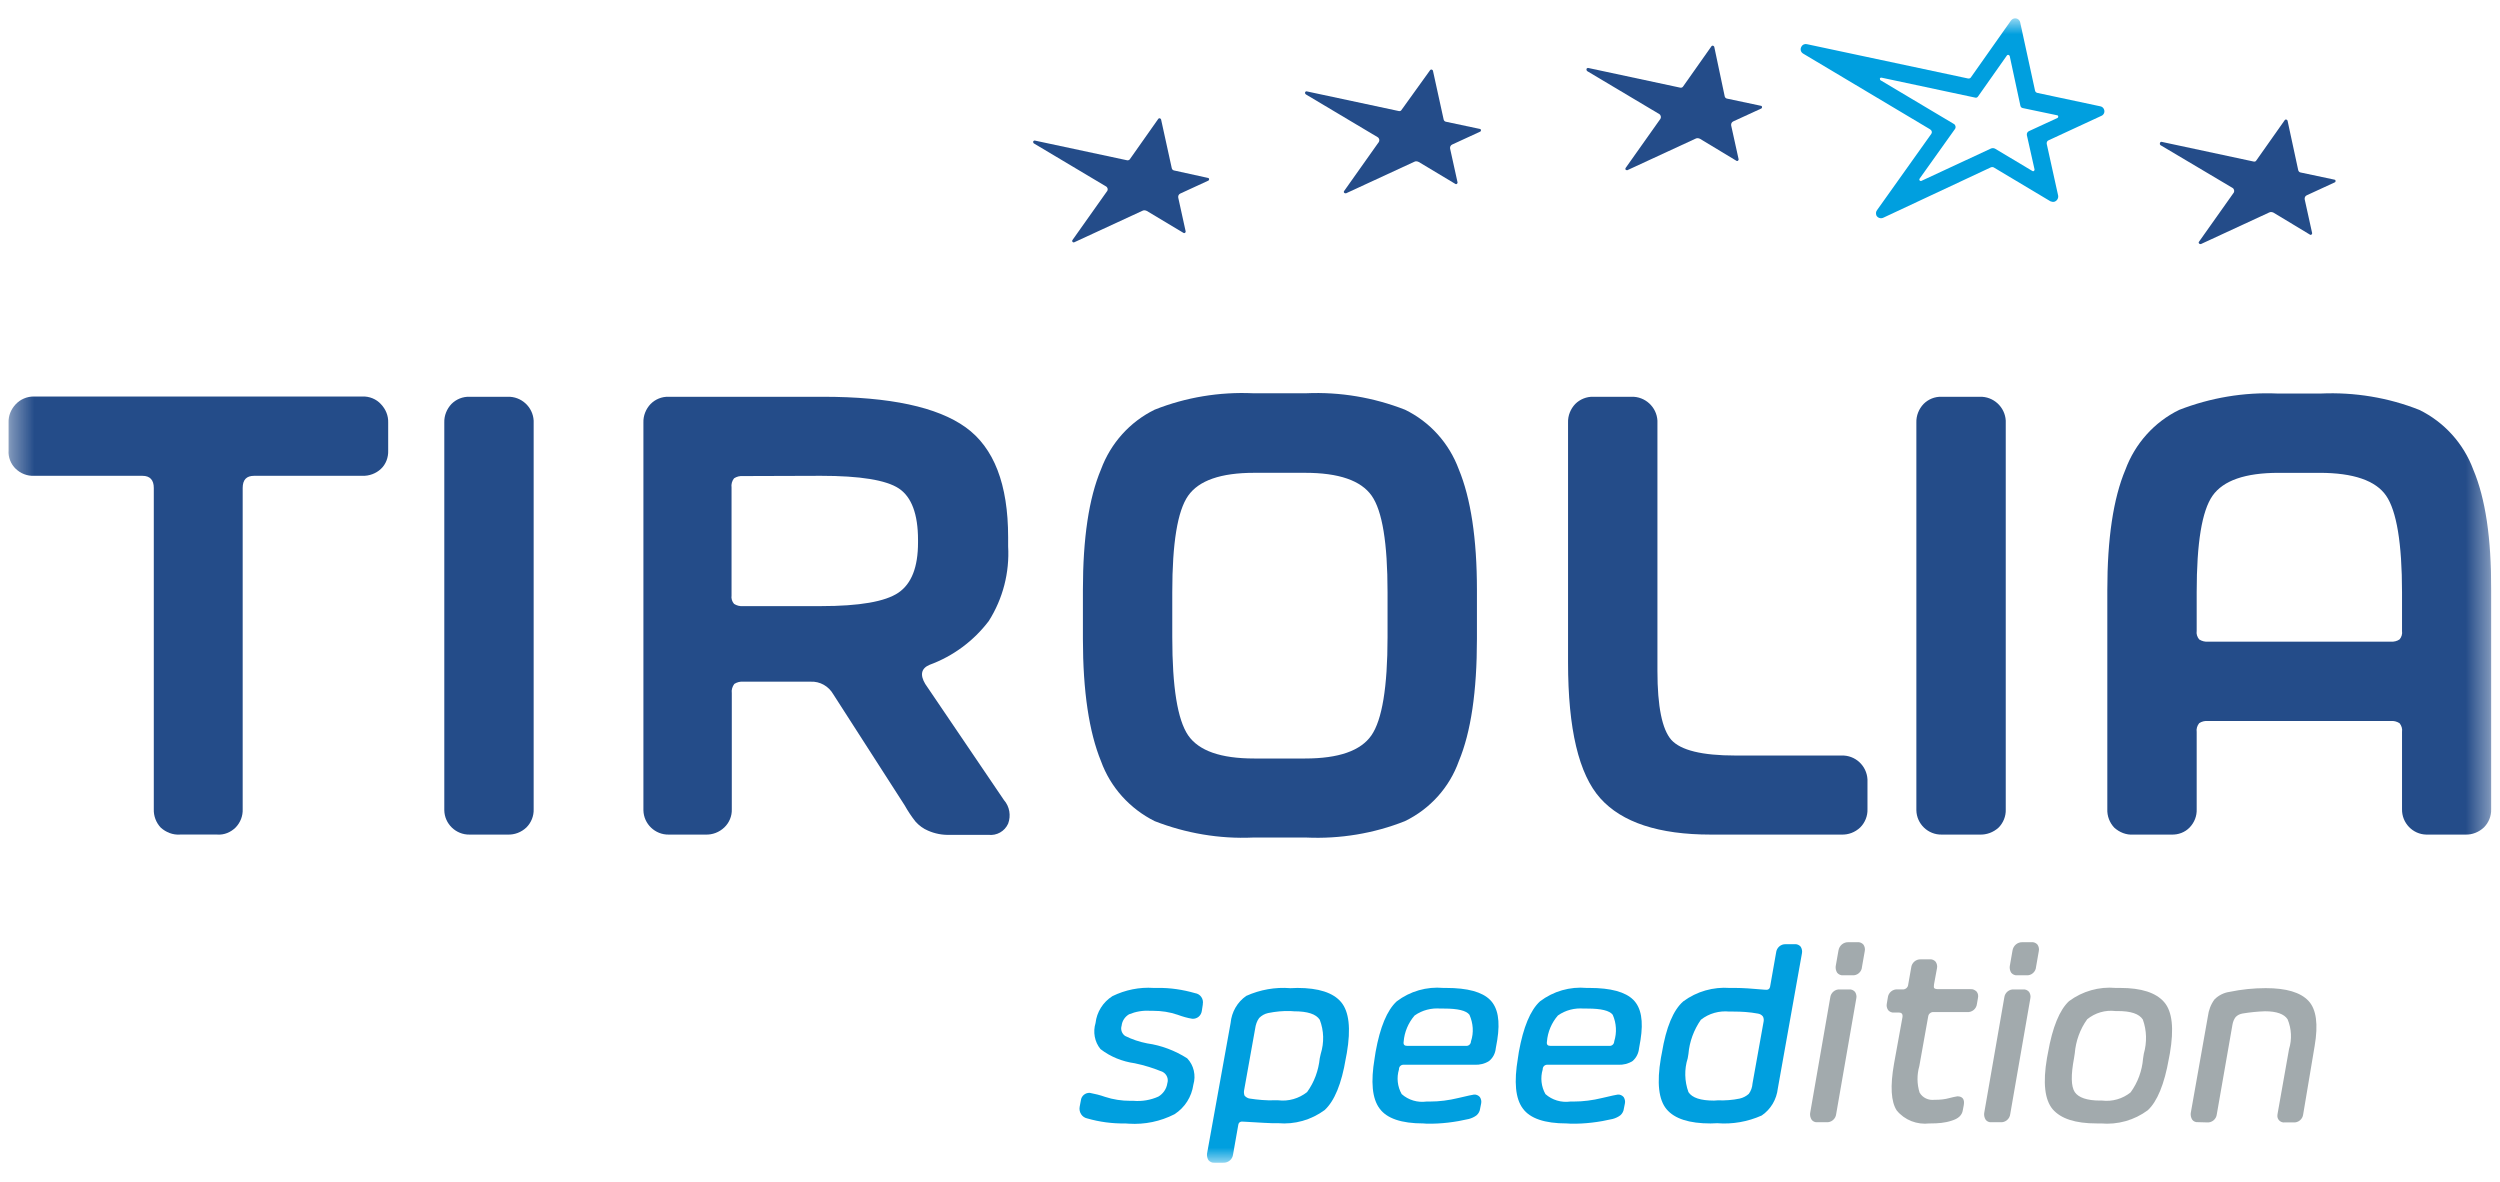 <?xml version="1.0" encoding="UTF-8"?> <svg xmlns="http://www.w3.org/2000/svg" width="110" height="52" viewBox="0 0 110 52" fill="none"><g style="mix-blend-mode:luminosity"><mask id="mask0_1476_1849" style="mask-type:luminance" maskUnits="userSpaceOnUse" x="0" y="0" width="110" height="52"><path d="M109.622 0.828H0.377V51.172H109.622V0.828Z" fill="white"></path></mask><g mask="url(#mask0_1476_1849)"><path d="M49.504 49.431C48.947 49.442 48.379 49.366 47.843 49.212C47.614 49.169 47.461 48.939 47.505 48.698L47.559 48.414C47.581 48.217 47.756 48.075 47.952 48.086C48.182 48.129 48.4 48.184 48.619 48.261C48.979 48.381 49.362 48.436 49.733 48.436H49.875C50.247 48.468 50.629 48.403 50.968 48.25C51.175 48.129 51.328 47.911 51.361 47.67C51.426 47.473 51.339 47.265 51.164 47.167C50.771 47.003 50.356 46.871 49.93 46.784C49.383 46.707 48.859 46.499 48.422 46.16C48.16 45.843 48.084 45.406 48.204 45.012C48.258 44.53 48.531 44.093 48.947 43.83C49.504 43.557 50.137 43.425 50.76 43.469H50.924C51.492 43.458 52.049 43.546 52.584 43.699C52.814 43.732 52.967 43.95 52.923 44.18V44.202L52.879 44.487C52.847 44.694 52.672 44.837 52.464 44.826C52.246 44.793 52.027 44.727 51.82 44.651C51.47 44.53 51.11 44.476 50.738 44.476H50.607C50.29 44.454 49.974 44.508 49.678 44.629C49.493 44.738 49.373 44.924 49.351 45.132C49.296 45.296 49.362 45.482 49.504 45.581C49.81 45.734 50.137 45.843 50.476 45.909C51.099 45.996 51.7 46.226 52.235 46.565C52.53 46.871 52.628 47.32 52.508 47.725C52.431 48.261 52.136 48.731 51.678 49.026C51.055 49.344 50.367 49.486 49.668 49.442L49.504 49.431Z" fill="#009FDF"></path><path d="M57.086 43.469C58.014 43.469 58.659 43.677 59.008 44.092C59.358 44.508 59.445 45.252 59.26 46.335L59.216 46.565C59.03 47.691 58.714 48.446 58.287 48.84C57.697 49.278 56.965 49.486 56.234 49.42H55.961C55.884 49.42 55.469 49.398 54.737 49.354C54.584 49.332 54.508 49.376 54.486 49.486L54.256 50.787C54.234 51.006 54.049 51.17 53.819 51.159H53.437C53.339 51.17 53.24 51.126 53.175 51.05C53.12 50.962 53.098 50.864 53.109 50.765L54.147 45.011C54.191 44.53 54.442 44.092 54.835 43.819C55.447 43.545 56.113 43.425 56.78 43.48L57.086 43.469ZM56.78 44.486C56.452 44.475 56.124 44.508 55.797 44.574C55.644 44.606 55.513 44.683 55.403 44.792C55.305 44.924 55.25 45.088 55.228 45.252L54.748 47.932C54.726 48.02 54.726 48.118 54.759 48.206C54.813 48.271 54.901 48.326 54.988 48.337C55.349 48.392 55.709 48.424 56.07 48.413H56.245C56.692 48.468 57.151 48.337 57.512 48.052C57.829 47.615 58.014 47.101 58.069 46.565L58.113 46.368C58.266 45.875 58.255 45.35 58.069 44.869C57.905 44.617 57.534 44.497 56.933 44.497L56.78 44.486Z" fill="#009FDF"></path><path d="M62.624 49.431C61.663 49.431 61.018 49.212 60.702 48.775C60.374 48.337 60.308 47.604 60.483 46.565L60.527 46.28C60.723 45.197 61.029 44.453 61.455 44.06C62.045 43.611 62.777 43.403 63.509 43.469H63.629C64.569 43.469 65.213 43.644 65.563 43.994C65.912 44.344 66.011 44.924 65.88 45.755L65.814 46.127C65.792 46.346 65.694 46.543 65.519 46.685C65.334 46.805 65.104 46.86 64.886 46.849H61.772C61.652 46.838 61.554 46.926 61.554 47.046V47.057C61.444 47.418 61.488 47.812 61.674 48.14C61.969 48.403 62.373 48.523 62.766 48.468H62.908C63.334 48.468 63.749 48.413 64.154 48.315C64.58 48.217 64.809 48.162 64.853 48.162C64.951 48.151 65.049 48.195 65.115 48.271C65.17 48.359 65.192 48.457 65.17 48.556L65.126 48.775C65.115 48.884 65.06 48.993 64.973 49.07C64.875 49.147 64.754 49.201 64.634 49.234C64.022 49.376 63.411 49.453 62.777 49.442L62.624 49.431ZM61.761 45.832C61.739 45.963 61.794 46.018 61.914 46.018H64.503C64.612 46.029 64.711 45.952 64.722 45.832V45.821C64.853 45.438 64.82 45.022 64.656 44.65C64.514 44.464 64.143 44.377 63.542 44.377H63.389C62.985 44.344 62.581 44.443 62.242 44.683C61.969 45 61.794 45.405 61.761 45.832Z" fill="#009FDF"></path><path d="M68.928 49.431C67.966 49.431 67.322 49.212 67.005 48.775C66.677 48.337 66.612 47.604 66.787 46.565L66.83 46.28C67.027 45.197 67.333 44.453 67.759 44.06C68.349 43.611 69.081 43.403 69.813 43.469H69.933C70.873 43.469 71.517 43.644 71.867 43.994C72.216 44.344 72.314 44.924 72.183 45.755L72.118 46.127C72.096 46.346 71.998 46.543 71.834 46.685C71.648 46.805 71.419 46.86 71.2 46.849H68.098C67.978 46.838 67.879 46.926 67.879 47.046V47.057C67.77 47.418 67.814 47.812 67.999 48.14C68.294 48.403 68.698 48.523 69.092 48.468H69.234C69.66 48.468 70.075 48.413 70.479 48.315C70.905 48.217 71.135 48.162 71.178 48.162C71.277 48.151 71.375 48.195 71.441 48.271C71.495 48.359 71.517 48.457 71.495 48.556L71.451 48.775C71.441 48.884 71.386 48.993 71.299 49.07C71.2 49.147 71.08 49.201 70.96 49.234C70.348 49.376 69.736 49.453 69.114 49.442L68.928 49.431ZM68.065 45.832C68.043 45.963 68.098 46.018 68.218 46.018H70.807C70.916 46.029 71.014 45.952 71.025 45.832V45.821C71.146 45.438 71.124 45.022 70.96 44.65C70.818 44.464 70.446 44.377 69.846 44.377H69.693C69.288 44.344 68.884 44.443 68.546 44.683C68.272 45 68.098 45.405 68.065 45.832Z" fill="#009FDF"></path><path d="M75.264 49.432C74.325 49.432 73.68 49.224 73.331 48.808C72.981 48.393 72.894 47.649 73.079 46.555L73.123 46.325C73.309 45.198 73.626 44.444 74.063 44.061C74.653 43.623 75.385 43.415 76.117 43.47H76.401C76.641 43.47 77.056 43.492 77.646 43.547C77.788 43.568 77.865 43.525 77.886 43.404L78.148 41.917C78.17 41.698 78.356 41.534 78.575 41.545H78.968C79.066 41.534 79.165 41.578 79.23 41.654C79.285 41.742 79.306 41.851 79.285 41.949L78.225 47.889C78.17 48.371 77.919 48.808 77.515 49.082C76.903 49.355 76.226 49.476 75.559 49.421L75.264 49.432ZM75.581 48.415C75.909 48.426 76.226 48.404 76.543 48.338C76.695 48.305 76.838 48.229 76.947 48.13C77.045 47.999 77.1 47.835 77.111 47.671L77.591 44.991C77.613 44.903 77.613 44.805 77.57 44.728C77.515 44.651 77.427 44.608 77.34 44.597C76.99 44.531 76.63 44.509 76.28 44.509H76.095C75.647 44.465 75.199 44.586 74.838 44.87C74.532 45.308 74.336 45.833 74.292 46.369L74.259 46.566C74.106 47.047 74.117 47.572 74.292 48.054C74.456 48.305 74.828 48.426 75.417 48.426L75.581 48.415Z" fill="#009FDF"></path><path d="M80.792 49.016C80.77 49.235 80.574 49.399 80.355 49.377H79.962C79.864 49.388 79.766 49.344 79.711 49.267C79.656 49.18 79.634 49.082 79.645 48.983L80.53 43.896C80.552 43.678 80.749 43.513 80.967 43.535H81.361C81.459 43.524 81.557 43.568 81.623 43.645C81.677 43.732 81.699 43.831 81.677 43.929L80.792 49.016ZM81.928 42.54C81.918 42.758 81.721 42.934 81.502 42.912H81.098C81 42.923 80.902 42.879 80.836 42.802C80.781 42.715 80.76 42.616 80.77 42.518L80.891 41.829C80.924 41.61 81.109 41.446 81.339 41.457H81.732C81.83 41.446 81.928 41.49 81.994 41.566C82.049 41.654 82.071 41.752 82.049 41.851L81.928 42.54Z" fill="#A2AAAD"></path><path d="M84.954 49.431H84.899C84.353 49.496 83.807 49.288 83.457 48.862C83.206 48.479 83.162 47.801 83.337 46.805L83.708 44.76C83.73 44.617 83.676 44.552 83.544 44.552H83.337C83.239 44.563 83.14 44.519 83.075 44.442C83.02 44.355 82.998 44.256 83.02 44.158L83.064 43.895C83.086 43.676 83.282 43.512 83.501 43.534H83.708C83.829 43.545 83.949 43.458 83.96 43.327L84.091 42.583C84.112 42.364 84.298 42.2 84.517 42.211H84.91C85.008 42.2 85.107 42.243 85.172 42.32C85.227 42.408 85.249 42.506 85.227 42.605L85.096 43.316C85.085 43.392 85.085 43.458 85.107 43.48C85.15 43.512 85.205 43.523 85.26 43.523H86.702C86.8 43.512 86.898 43.556 86.975 43.633C87.04 43.72 87.051 43.819 87.029 43.917L86.986 44.169C86.964 44.388 86.767 44.552 86.549 44.53H85.085C84.976 44.519 84.866 44.596 84.844 44.705L84.451 46.904C84.342 47.287 84.342 47.691 84.462 48.074C84.593 48.304 84.855 48.424 85.118 48.391H85.161C85.369 48.391 85.576 48.37 85.773 48.315C85.893 48.282 86.002 48.26 86.123 48.238C86.352 48.238 86.45 48.37 86.407 48.621L86.363 48.851C86.33 49.07 86.166 49.223 85.871 49.31C85.576 49.409 85.26 49.431 84.954 49.431Z" fill="#A2AAAD"></path><path d="M88.451 49.016C88.429 49.235 88.232 49.399 88.014 49.377H87.62C87.522 49.388 87.424 49.344 87.369 49.267C87.314 49.18 87.293 49.082 87.303 48.983L88.188 43.896C88.21 43.678 88.407 43.513 88.625 43.535H89.019C89.117 43.524 89.215 43.568 89.281 43.645C89.335 43.732 89.357 43.831 89.335 43.929L88.451 49.016ZM89.587 42.54C89.576 42.758 89.379 42.934 89.161 42.912H88.757C88.658 42.923 88.56 42.879 88.494 42.802C88.44 42.715 88.418 42.616 88.429 42.518L88.549 41.829C88.582 41.61 88.767 41.446 88.997 41.457H89.39C89.488 41.446 89.587 41.49 89.652 41.566C89.707 41.654 89.729 41.752 89.707 41.851L89.587 42.54Z" fill="#A2AAAD"></path><path d="M93.29 43.469C94.218 43.469 94.863 43.677 95.223 44.093C95.584 44.508 95.66 45.263 95.475 46.346L95.431 46.576C95.234 47.703 94.917 48.468 94.502 48.851C93.912 49.289 93.18 49.497 92.438 49.431H92.252C91.312 49.431 90.679 49.223 90.318 48.807C89.969 48.392 89.881 47.648 90.067 46.554L90.111 46.324C90.307 45.197 90.624 44.432 91.039 44.049C91.629 43.611 92.361 43.403 93.093 43.469H93.29ZM94.284 44.858C94.12 44.607 93.759 44.486 93.18 44.486H93.082C92.634 44.432 92.186 44.563 91.837 44.847C91.52 45.285 91.334 45.81 91.29 46.346L91.258 46.554C91.116 47.309 91.126 47.801 91.29 48.053C91.454 48.293 91.826 48.425 92.405 48.425H92.492C92.94 48.479 93.399 48.348 93.748 48.063C94.065 47.626 94.251 47.112 94.295 46.576L94.327 46.368C94.469 45.865 94.459 45.34 94.284 44.858Z" fill="#A2AAAD"></path><path d="M96.709 49.375C96.611 49.386 96.513 49.342 96.458 49.266C96.403 49.178 96.382 49.08 96.392 48.981L97.146 44.726C97.179 44.452 97.277 44.19 97.441 43.971C97.616 43.796 97.856 43.675 98.097 43.643C98.621 43.533 99.156 43.478 99.692 43.478C100.598 43.478 101.221 43.664 101.571 44.036C101.92 44.408 102.008 45.065 101.844 46.027L101.341 49.025C101.319 49.244 101.123 49.408 100.904 49.386H100.533C100.369 49.408 100.216 49.287 100.205 49.123C100.205 49.08 100.205 49.036 100.216 48.992L100.718 46.159C100.85 45.732 100.828 45.262 100.653 44.846C100.5 44.616 100.172 44.496 99.659 44.496C99.331 44.507 99.003 44.54 98.676 44.594C98.555 44.616 98.457 44.66 98.37 44.748C98.293 44.846 98.249 44.966 98.228 45.087L97.54 49.025C97.518 49.244 97.321 49.408 97.103 49.386L96.709 49.375Z" fill="#A2AAAD"></path><path d="M7.914 36.721C7.609 36.743 7.303 36.623 7.073 36.415C6.866 36.196 6.756 35.901 6.767 35.605V21.472C6.767 21.122 6.604 20.936 6.265 20.936H1.491C1.196 20.947 0.912 20.837 0.693 20.629C0.475 20.422 0.355 20.115 0.377 19.82V18.595C0.366 18.288 0.486 18.004 0.693 17.785C0.901 17.566 1.185 17.446 1.491 17.446H15.944C16.25 17.435 16.556 17.555 16.763 17.785C16.971 18.004 17.091 18.288 17.08 18.595V19.82C17.091 20.126 16.982 20.422 16.763 20.629C16.545 20.837 16.239 20.947 15.944 20.936H11.181C10.842 20.936 10.678 21.111 10.678 21.472V35.605C10.689 35.901 10.58 36.185 10.373 36.404C10.154 36.623 9.859 36.743 9.564 36.721H7.914Z" fill="#244C89"></path><path d="M22.334 36.722H20.663C20.062 36.733 19.559 36.252 19.549 35.65V18.596C19.538 18.289 19.658 17.994 19.865 17.775C20.073 17.567 20.357 17.447 20.663 17.458H22.334C22.935 17.436 23.449 17.906 23.481 18.508V35.606C23.492 35.902 23.372 36.197 23.165 36.405C22.935 36.624 22.64 36.733 22.334 36.722Z" fill="#244C89"></path><path d="M31.041 36.722H29.425C28.824 36.733 28.321 36.252 28.31 35.65V18.595C28.299 18.289 28.419 17.994 28.627 17.775C28.835 17.567 29.119 17.447 29.425 17.458H36.209C39.147 17.458 41.245 17.906 42.49 18.803C43.736 19.7 44.358 21.308 44.358 23.639V24.032C44.424 25.192 44.129 26.341 43.506 27.325C42.84 28.2 41.944 28.868 40.906 29.25C40.535 29.404 40.469 29.688 40.71 30.093L44.173 35.202C44.424 35.486 44.489 35.891 44.358 36.241C44.205 36.58 43.856 36.777 43.484 36.733H41.78C41.453 36.744 41.125 36.678 40.83 36.547C40.622 36.46 40.447 36.328 40.294 36.164C40.109 35.934 39.945 35.683 39.803 35.431L36.667 30.552C36.46 30.191 36.078 29.973 35.663 29.994H32.702C32.56 29.983 32.429 30.016 32.309 30.093C32.221 30.213 32.178 30.355 32.199 30.498V35.606C32.21 35.902 32.09 36.197 31.872 36.405C31.642 36.624 31.347 36.733 31.041 36.722ZM32.691 20.947C32.549 20.936 32.418 20.969 32.298 21.046C32.21 21.155 32.167 21.308 32.188 21.451V26.198C32.167 26.33 32.21 26.472 32.298 26.57C32.418 26.647 32.549 26.68 32.691 26.669H36.121C37.815 26.669 38.951 26.472 39.53 26.078C40.109 25.684 40.393 24.951 40.393 23.868V23.759C40.393 22.621 40.109 21.866 39.552 21.494C38.994 21.122 37.847 20.936 36.121 20.936L32.691 20.947Z" fill="#244C89"></path><path d="M57.48 17.303C58.965 17.238 60.44 17.489 61.817 18.026C62.92 18.562 63.761 19.502 64.187 20.651C64.712 21.92 64.985 23.692 64.985 25.957V28.112C64.985 30.42 64.722 32.214 64.187 33.494C63.772 34.654 62.92 35.594 61.817 36.13C60.44 36.677 58.954 36.918 57.48 36.852H55.131C53.656 36.918 52.181 36.666 50.805 36.13C49.712 35.583 48.86 34.643 48.445 33.494C47.921 32.214 47.648 30.42 47.648 28.112V25.957C47.648 23.681 47.91 21.92 48.445 20.651C48.871 19.502 49.712 18.562 50.805 18.026C52.181 17.479 53.656 17.238 55.131 17.303H57.48ZM60.353 21.811C59.883 21.143 58.911 20.804 57.425 20.804H55.185C53.711 20.804 52.749 21.143 52.279 21.811C51.81 22.478 51.58 23.9 51.58 26.055V28.035C51.58 30.234 51.81 31.667 52.279 32.356C52.749 33.035 53.711 33.374 55.185 33.374H57.425C58.9 33.374 59.872 33.035 60.342 32.356C60.812 31.678 61.052 30.234 61.052 28.035V26.055C61.052 23.889 60.822 22.478 60.353 21.811Z" fill="#244C89"></path><path d="M81.022 36.722H75.275C72.981 36.722 71.365 36.186 70.414 35.125C69.464 34.064 68.994 32.073 68.994 29.141V18.596C68.983 18.289 69.103 17.994 69.311 17.775C69.518 17.567 69.813 17.447 70.108 17.458H71.78C72.38 17.436 72.894 17.906 72.927 18.508V29.524C72.927 31.088 73.134 32.095 73.538 32.554C73.954 33.014 74.893 33.243 76.357 33.243H81.022C81.633 33.221 82.136 33.692 82.169 34.294V35.606C82.18 35.902 82.06 36.197 81.852 36.405C81.623 36.624 81.328 36.733 81.022 36.722Z" fill="#244C89"></path><path d="M87.106 36.722H85.434C84.834 36.733 84.331 36.252 84.32 35.65V18.596C84.309 18.289 84.429 17.994 84.637 17.775C84.844 17.567 85.128 17.447 85.434 17.458H87.106C87.707 17.436 88.22 17.906 88.253 18.508V35.617C88.264 35.913 88.144 36.208 87.936 36.416C87.707 36.624 87.412 36.733 87.106 36.722Z" fill="#244C89"></path><path d="M108.824 20.663C108.398 19.514 107.546 18.573 106.454 18.037C105.077 17.49 103.591 17.25 102.117 17.315H100.205C98.73 17.25 97.255 17.501 95.879 18.037C94.786 18.573 93.945 19.514 93.519 20.663C92.984 21.932 92.722 23.704 92.722 25.968V35.606C92.71 35.901 92.82 36.197 93.027 36.416C93.257 36.623 93.552 36.744 93.868 36.722H95.54C95.846 36.733 96.141 36.623 96.348 36.405C96.556 36.186 96.665 35.901 96.654 35.606V32.204C96.632 32.073 96.676 31.93 96.763 31.821C96.873 31.744 97.015 31.712 97.157 31.723H105.186C105.328 31.712 105.459 31.744 105.58 31.821C105.667 31.93 105.711 32.062 105.689 32.204V35.606C105.678 36.208 106.159 36.711 106.759 36.722H108.475C108.78 36.733 109.075 36.612 109.294 36.405C109.502 36.197 109.622 35.901 109.611 35.606V25.968C109.622 23.693 109.36 21.932 108.824 20.663ZM96.763 28.134C96.676 28.025 96.632 27.894 96.654 27.762V26.056C96.654 23.89 96.884 22.479 97.353 21.811C97.823 21.144 98.785 20.805 100.259 20.805H102.062C103.548 20.805 104.531 21.144 104.99 21.811C105.449 22.479 105.689 23.901 105.689 26.056V27.762C105.711 27.894 105.667 28.036 105.58 28.134C105.47 28.211 105.328 28.244 105.186 28.233H97.157C97.015 28.244 96.884 28.211 96.763 28.134Z" fill="#244C89"></path><path d="M82.594 9.24L84.976 5.892C85.019 5.837 85.008 5.75 84.943 5.706C84.943 5.706 84.932 5.706 84.932 5.695L79.339 2.359C79.229 2.293 79.197 2.162 79.262 2.052C79.306 1.965 79.404 1.921 79.502 1.943L86.593 3.453C86.647 3.463 86.702 3.442 86.724 3.398L88.482 0.904C88.559 0.805 88.69 0.772 88.799 0.849C88.843 0.882 88.876 0.926 88.887 0.98L89.542 3.989C89.553 4.043 89.597 4.076 89.64 4.087L92.415 4.678C92.535 4.7 92.612 4.82 92.59 4.94C92.579 5.006 92.525 5.072 92.47 5.093L90.132 6.176C90.077 6.198 90.045 6.264 90.056 6.33L90.558 8.605C90.58 8.725 90.504 8.846 90.383 8.879C90.329 8.889 90.274 8.879 90.219 8.857L87.729 7.369C87.696 7.347 87.641 7.347 87.609 7.358L82.867 9.579C82.758 9.633 82.616 9.59 82.561 9.48C82.529 9.393 82.54 9.305 82.594 9.24ZM82.758 3.54L85.97 5.454C86.046 5.498 86.068 5.597 86.024 5.673C86.024 5.673 86.024 5.684 86.013 5.684L84.462 7.861C84.44 7.894 84.451 7.927 84.473 7.949C84.495 7.96 84.517 7.971 84.539 7.96L87.598 6.537C87.663 6.505 87.74 6.516 87.794 6.548L89.422 7.522C89.455 7.544 89.498 7.533 89.509 7.5C89.52 7.489 89.52 7.467 89.52 7.456L89.182 5.947C89.171 5.87 89.204 5.805 89.269 5.772L90.525 5.192C90.558 5.181 90.569 5.137 90.558 5.104C90.547 5.083 90.536 5.072 90.514 5.072L88.996 4.754C88.941 4.743 88.909 4.7 88.898 4.656L88.428 2.468C88.417 2.435 88.384 2.413 88.351 2.413C88.34 2.413 88.319 2.424 88.308 2.435L87.029 4.251C86.997 4.295 86.953 4.306 86.909 4.295L82.802 3.42C82.769 3.409 82.725 3.42 82.714 3.453C82.714 3.496 82.725 3.529 82.758 3.54Z" fill="#009FDF"></path><path d="M95.059 6.385L98.228 8.266C98.304 8.31 98.326 8.408 98.282 8.485C98.282 8.485 98.282 8.496 98.271 8.496L96.753 10.64C96.731 10.673 96.742 10.706 96.775 10.727C96.796 10.739 96.818 10.739 96.84 10.739L99.844 9.349C99.91 9.316 99.975 9.327 100.041 9.36L101.636 10.323C101.669 10.345 101.701 10.334 101.723 10.301C101.734 10.29 101.734 10.268 101.734 10.257L101.406 8.769C101.396 8.693 101.428 8.627 101.494 8.594L102.728 8.025C102.761 8.015 102.772 7.971 102.761 7.938C102.75 7.916 102.739 7.905 102.717 7.905L101.221 7.588C101.166 7.577 101.133 7.533 101.122 7.489L100.653 5.313C100.642 5.28 100.609 5.258 100.576 5.258C100.565 5.258 100.543 5.269 100.533 5.28L99.276 7.063C99.254 7.107 99.2 7.118 99.156 7.107L95.114 6.242C95.081 6.231 95.048 6.253 95.037 6.297C95.027 6.341 95.037 6.363 95.059 6.385Z" fill="#244C89"></path><path d="M69.846 3.135L73.003 5.016C73.079 5.06 73.101 5.158 73.057 5.235C73.057 5.235 73.057 5.246 73.046 5.246L71.528 7.39C71.506 7.423 71.517 7.456 71.539 7.478C71.561 7.488 71.582 7.488 71.604 7.488L74.609 6.099C74.674 6.066 74.74 6.077 74.805 6.11L76.4 7.073C76.433 7.095 76.466 7.084 76.488 7.051C76.499 7.04 76.499 7.018 76.499 7.007L76.171 5.519C76.16 5.443 76.193 5.377 76.258 5.344L77.493 4.776C77.525 4.765 77.536 4.721 77.525 4.688C77.514 4.666 77.504 4.655 77.482 4.655L75.985 4.338C75.93 4.327 75.898 4.283 75.887 4.239L75.428 2.063C75.417 2.03 75.384 2.008 75.351 2.008C75.341 2.008 75.319 2.019 75.308 2.03L74.051 3.813C74.03 3.846 73.975 3.868 73.931 3.857L69.889 2.992C69.856 2.981 69.824 3.003 69.802 3.036C69.802 3.08 69.813 3.113 69.846 3.135Z" fill="#244C89"></path><path d="M57.457 4.153L60.614 6.034C60.69 6.078 60.712 6.176 60.668 6.253C60.668 6.253 60.668 6.264 60.657 6.264L59.139 8.408C59.117 8.441 59.128 8.474 59.161 8.496C59.183 8.506 59.205 8.506 59.226 8.506L62.231 7.117C62.296 7.084 62.362 7.095 62.427 7.128L64.033 8.091C64.066 8.113 64.099 8.102 64.121 8.069C64.132 8.058 64.132 8.036 64.132 8.025L63.804 6.537C63.793 6.461 63.826 6.395 63.891 6.362L65.126 5.793C65.158 5.783 65.169 5.739 65.158 5.706C65.147 5.684 65.136 5.673 65.115 5.673L63.618 5.356C63.563 5.345 63.531 5.301 63.52 5.257L63.05 3.113C63.039 3.08 63.006 3.059 62.974 3.059C62.962 3.059 62.941 3.07 62.93 3.08L61.663 4.842C61.641 4.885 61.586 4.896 61.542 4.885L57.5 4.021C57.468 4.01 57.435 4.032 57.424 4.065C57.413 4.109 57.435 4.131 57.457 4.153Z" fill="#244C89"></path><path d="M45.505 6.319L48.663 8.201C48.739 8.244 48.761 8.343 48.717 8.408C48.717 8.408 48.717 8.419 48.706 8.419L47.188 10.563C47.166 10.596 47.177 10.629 47.199 10.651C47.221 10.662 47.242 10.673 47.264 10.662L50.269 9.273C50.334 9.24 50.4 9.251 50.465 9.284L52.071 10.246C52.104 10.268 52.137 10.257 52.159 10.224C52.169 10.213 52.169 10.191 52.169 10.181L51.842 8.693C51.831 8.616 51.864 8.551 51.929 8.518L53.164 7.949C53.196 7.938 53.207 7.894 53.196 7.861C53.185 7.84 53.175 7.829 53.153 7.829L51.656 7.5C51.601 7.489 51.569 7.446 51.558 7.402L51.088 5.258C51.077 5.225 51.044 5.203 51.011 5.203C51.001 5.203 50.979 5.214 50.968 5.225L49.712 7.008C49.69 7.041 49.635 7.063 49.591 7.052L45.549 6.188C45.516 6.177 45.484 6.188 45.462 6.221C45.451 6.264 45.473 6.308 45.505 6.319Z" fill="#244C89"></path></g></g></svg> 